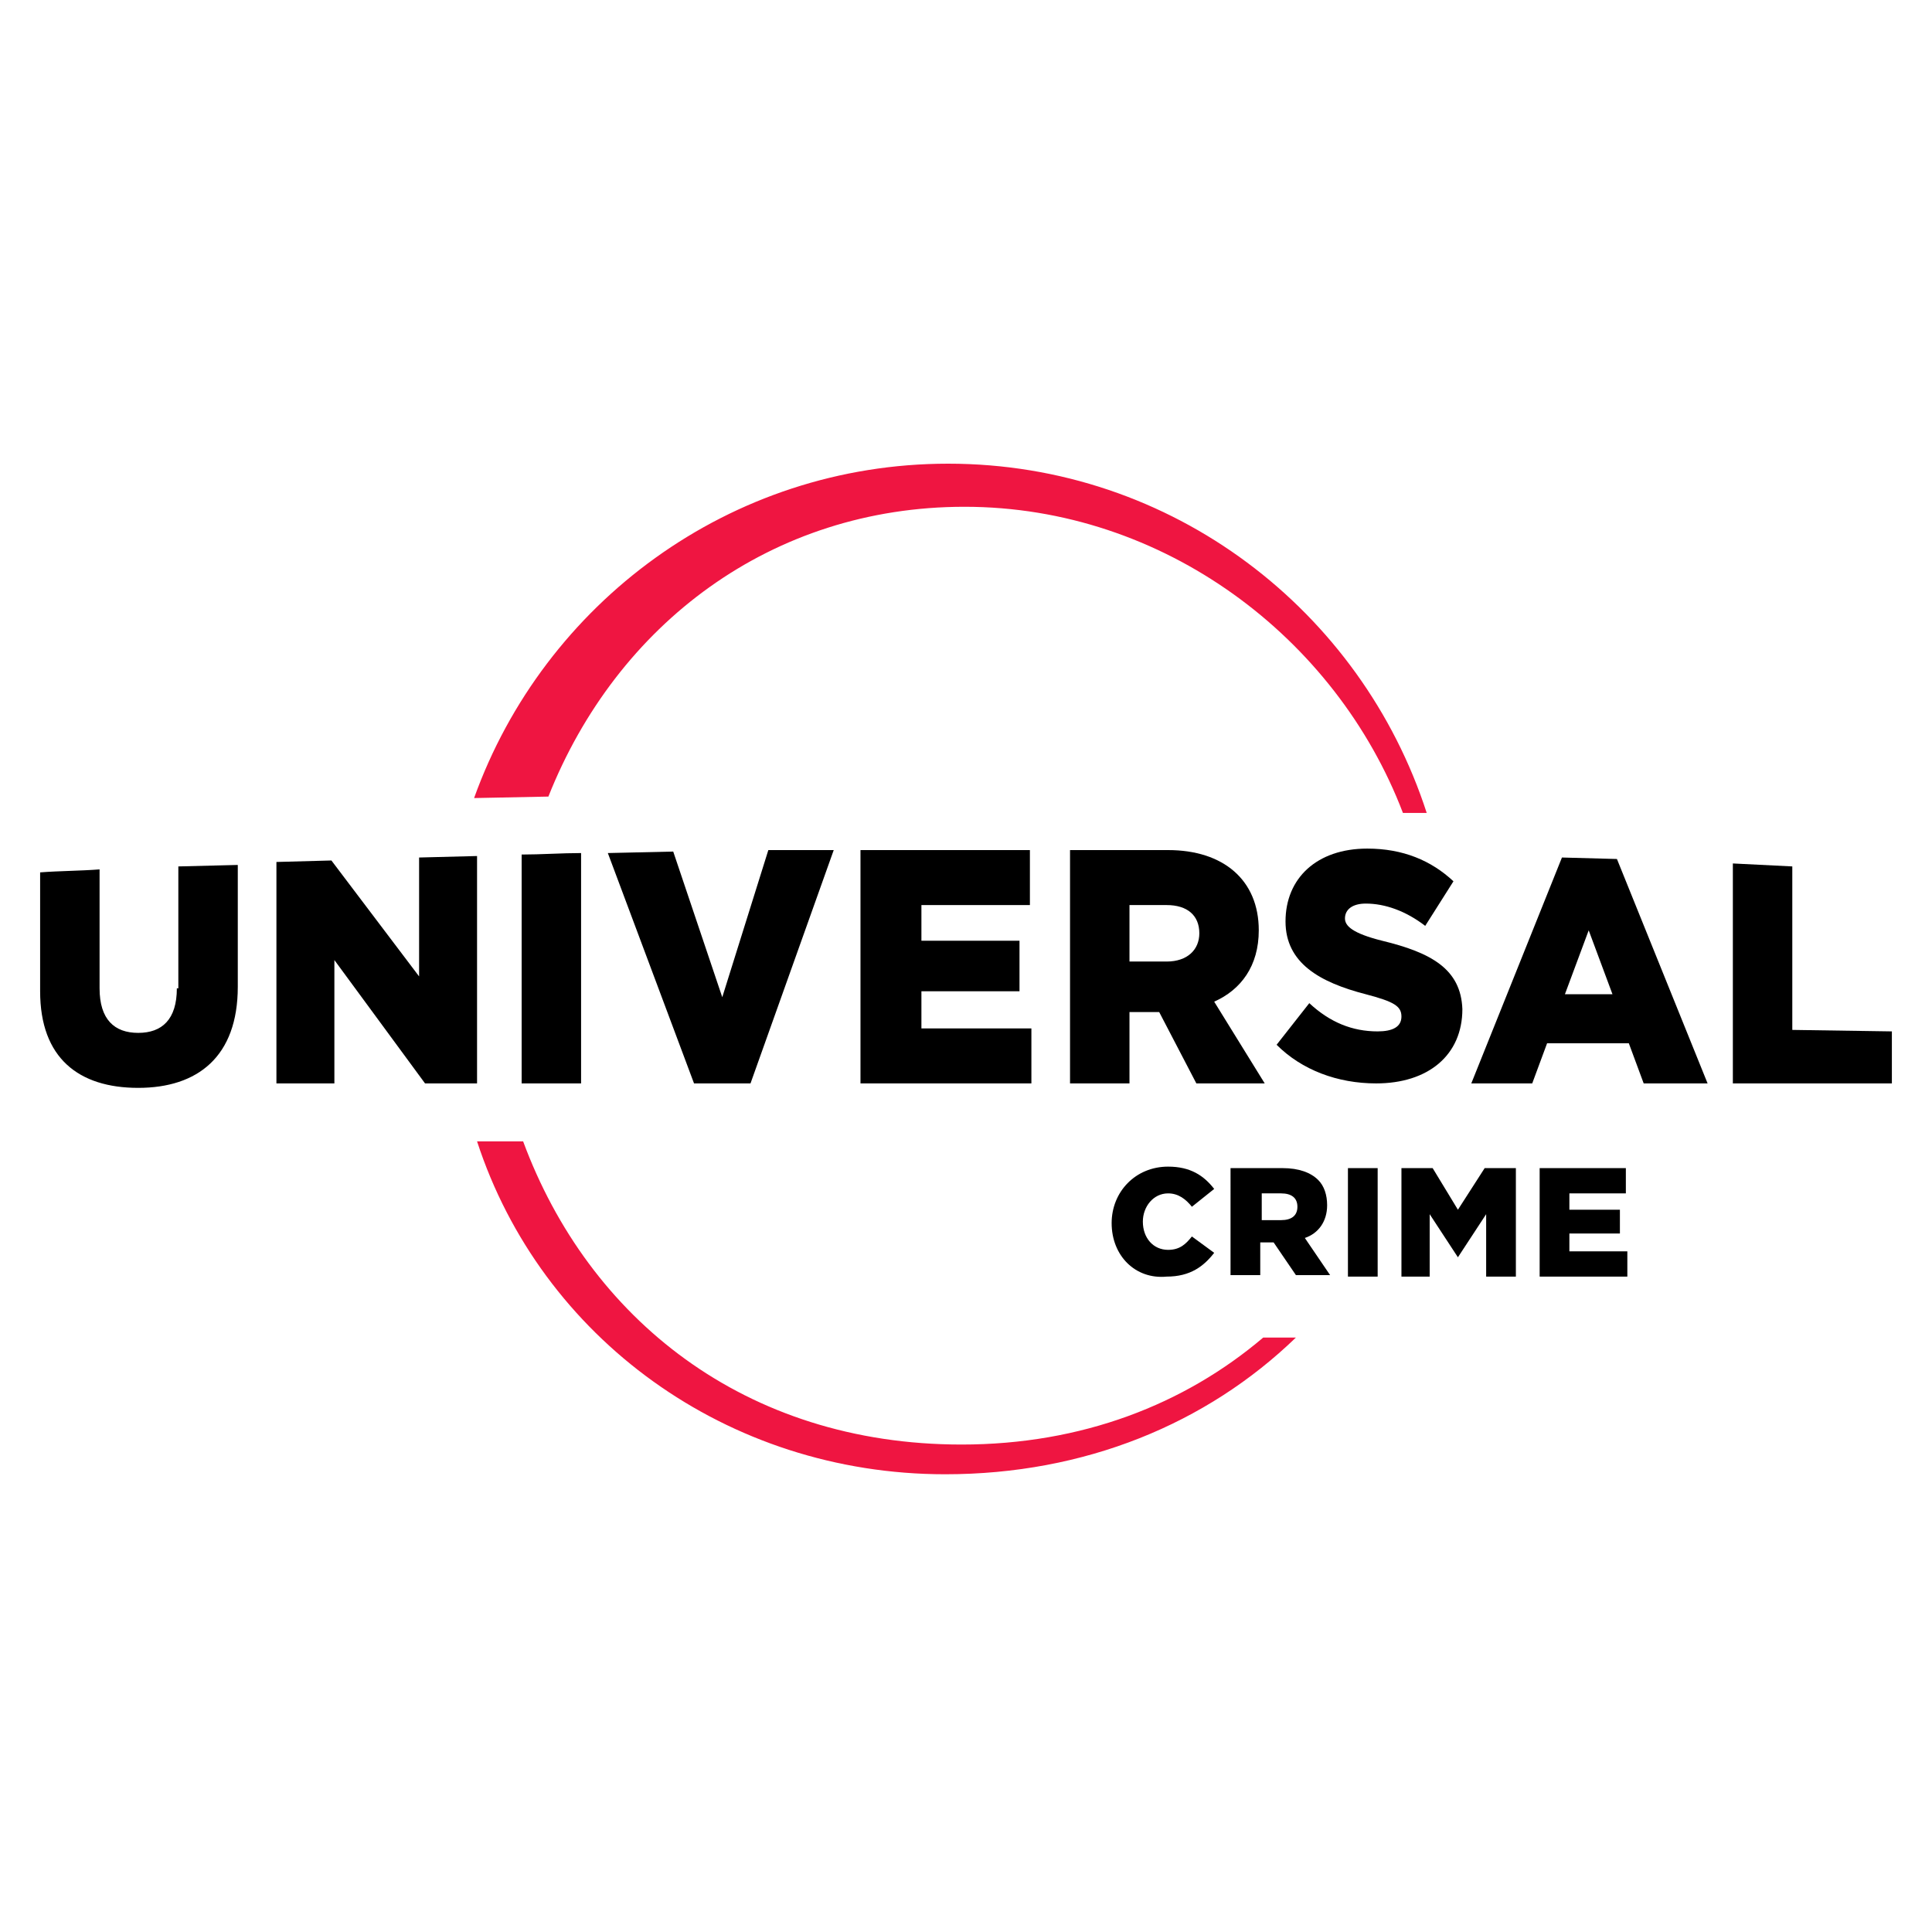 <?xml version="1.0" encoding="utf-8"?>
<!-- Generator: Adobe Illustrator 22.0.1, SVG Export Plug-In . SVG Version: 6.00 Build 0)  -->
<svg version="1.1" id="Capa_1" xmlns="http://www.w3.org/2000/svg" xmlns:xlink="http://www.w3.org/1999/xlink" x="0px" y="0px"
	 viewBox="0 0 130 130" style="enable-background:new 0 0 130 130;" xml:space="preserve">
<style type="text/css">
	.st0{fill:#FF7112;}
	.st1{fill:#6E55DC;}
	.st2{fill:#EF1541;}
	.st3{fill:#FCCC12;}
	.st4{fill:#069DE0;}
</style>
<g>
	<polygon points="69.3,60.9 69.3,57.2 57.9,57.2 57.9,72.9 69.4,72.9 69.4,69.2 62,69.2 62,66.7 68.6,66.7 68.6,63.3 62,63.3 
		62,60.9 	"/>
	<path d="M45.3,57.3l-4.4,0.1l5.8,15.5h3.8l5.6-15.7c-1.5,0-2.9,0-4.4,0l-3.1,9.9L45.3,57.3z"/>
	<path class="st2" d="M64.9,34.1c13.4,0,25,8.8,29.5,20.6H96c-4.4-13.6-17.1-23.5-32.2-23.5c-14.7,0-27.2,9.4-31.9,22.5l5-0.1
		C41.5,42,51.9,34.1,64.9,34.1"/>
	<path d="M84.7,62.6c0-3.4-2.4-5.4-6.1-5.4H72v15.7h4v-4.8h2l2.5,4.8h4.6l-3.4-5.5C83.5,66.6,84.7,65,84.7,62.6 M78.5,64.7H76v-3.8
		h2.5c1.4,0,2.2,0.7,2.2,1.9C80.7,63.9,79.9,64.7,78.5,64.7"/>
	<path d="M35.1,72.9h4V57.4c-1.3,0-2.7,0.1-4,0.1V72.9z"/>
	<polygon points="120.6,69.3 120.6,58.3 116.6,58.1 116.6,72.9 127.3,72.9 127.3,69.4 	"/>
	<path d="M11.9,66.5c0,2.1-1,3-2.6,3c-1.6,0-2.6-0.9-2.6-3v-8c-1.3,0.1-2.7,0.1-4,0.2v8c0,4.5,2.6,6.5,6.6,6.5c4,0,6.7-2.1,6.7-6.8
		v-8.2l-4,0.1V66.5z"/>
	<path d="M105.1,57.7L99,72.9h4.1l1-2.7h5.5l1,2.7h4.3l-6.1-15.1L105.1,57.7z M105.3,66.9l1.6-4.3l1.6,4.3L105.3,66.9z"/>
	<path d="M93,63.3c-2-0.5-2.5-1-2.5-1.5c0-0.6,0.5-1,1.4-1c1.3,0,2.7,0.5,4,1.5l1.9-3c-1.5-1.4-3.4-2.2-5.8-2.2
		c-3.4,0-5.5,2-5.5,4.9c0,2.8,2.3,4.1,5.4,4.9c1.9,0.5,2.4,0.8,2.4,1.5c0,0.7-0.6,1-1.6,1c-1.7,0-3.2-0.6-4.6-1.9l-2.2,2.8
		c1.7,1.7,4.1,2.6,6.7,2.6c3.5,0,5.8-1.9,5.8-5C98.3,65.2,96.3,64.1,93,63.3"/>
	<polygon points="32.1,57.6 28.2,57.7 28.2,65.7 22.3,57.9 18.6,58 18.6,72.9 22.5,72.9 22.5,64.6 28.6,72.9 32.1,72.9 	"/>
	<path class="st2" d="M85,90c-5.3,4.5-12.2,7.2-20.3,7.2c-14.6,0-25.1-8.5-29.5-20.4h-3.1C36.4,90,48.9,99.2,63.6,99.2
		c9.4,0,17.6-3.4,23.6-9.2H85z"/>
	<path d="M74.8,82.3L74.8,82.3c0-2.1,1.6-3.8,3.8-3.8c1.5,0,2.4,0.6,3.1,1.5l-1.5,1.2c-0.4-0.5-0.9-0.9-1.6-0.9
		c-1,0-1.7,0.9-1.7,1.9v0c0,1.1,0.7,1.9,1.7,1.9c0.8,0,1.2-0.4,1.6-0.9l1.5,1.1c-0.7,0.9-1.6,1.6-3.2,1.6
		C76.4,86.1,74.8,84.5,74.8,82.3"/>
	<path d="M82.9,78.6h3.4c1.1,0,1.9,0.3,2.4,0.8c0.4,0.4,0.6,1,0.6,1.7v0c0,1.1-0.6,1.9-1.5,2.2l1.7,2.5h-2.3l-1.5-2.2h-0.9v2.2h-2
		V78.6z M86.2,82.1c0.7,0,1.1-0.3,1.1-0.9v0c0-0.6-0.4-0.9-1.1-0.9h-1.3v1.8H86.2z"/>
	<rect x="90.7" y="78.6" width="2" height="7.3"/>
	<polygon points="94.3,78.6 96.4,78.6 98.1,81.4 99.9,78.6 102,78.6 102,85.9 100,85.9 100,81.7 98.1,84.6 98.1,84.6 96.2,81.7 
		96.2,85.9 94.3,85.9 	"/>
	<polygon points="103.6,78.6 109.4,78.6 109.4,80.3 105.6,80.3 105.6,81.4 109,81.4 109,83 105.6,83 105.6,84.2 109.5,84.2 
		109.5,85.9 103.6,85.9 	"/>
</g>
</svg>
